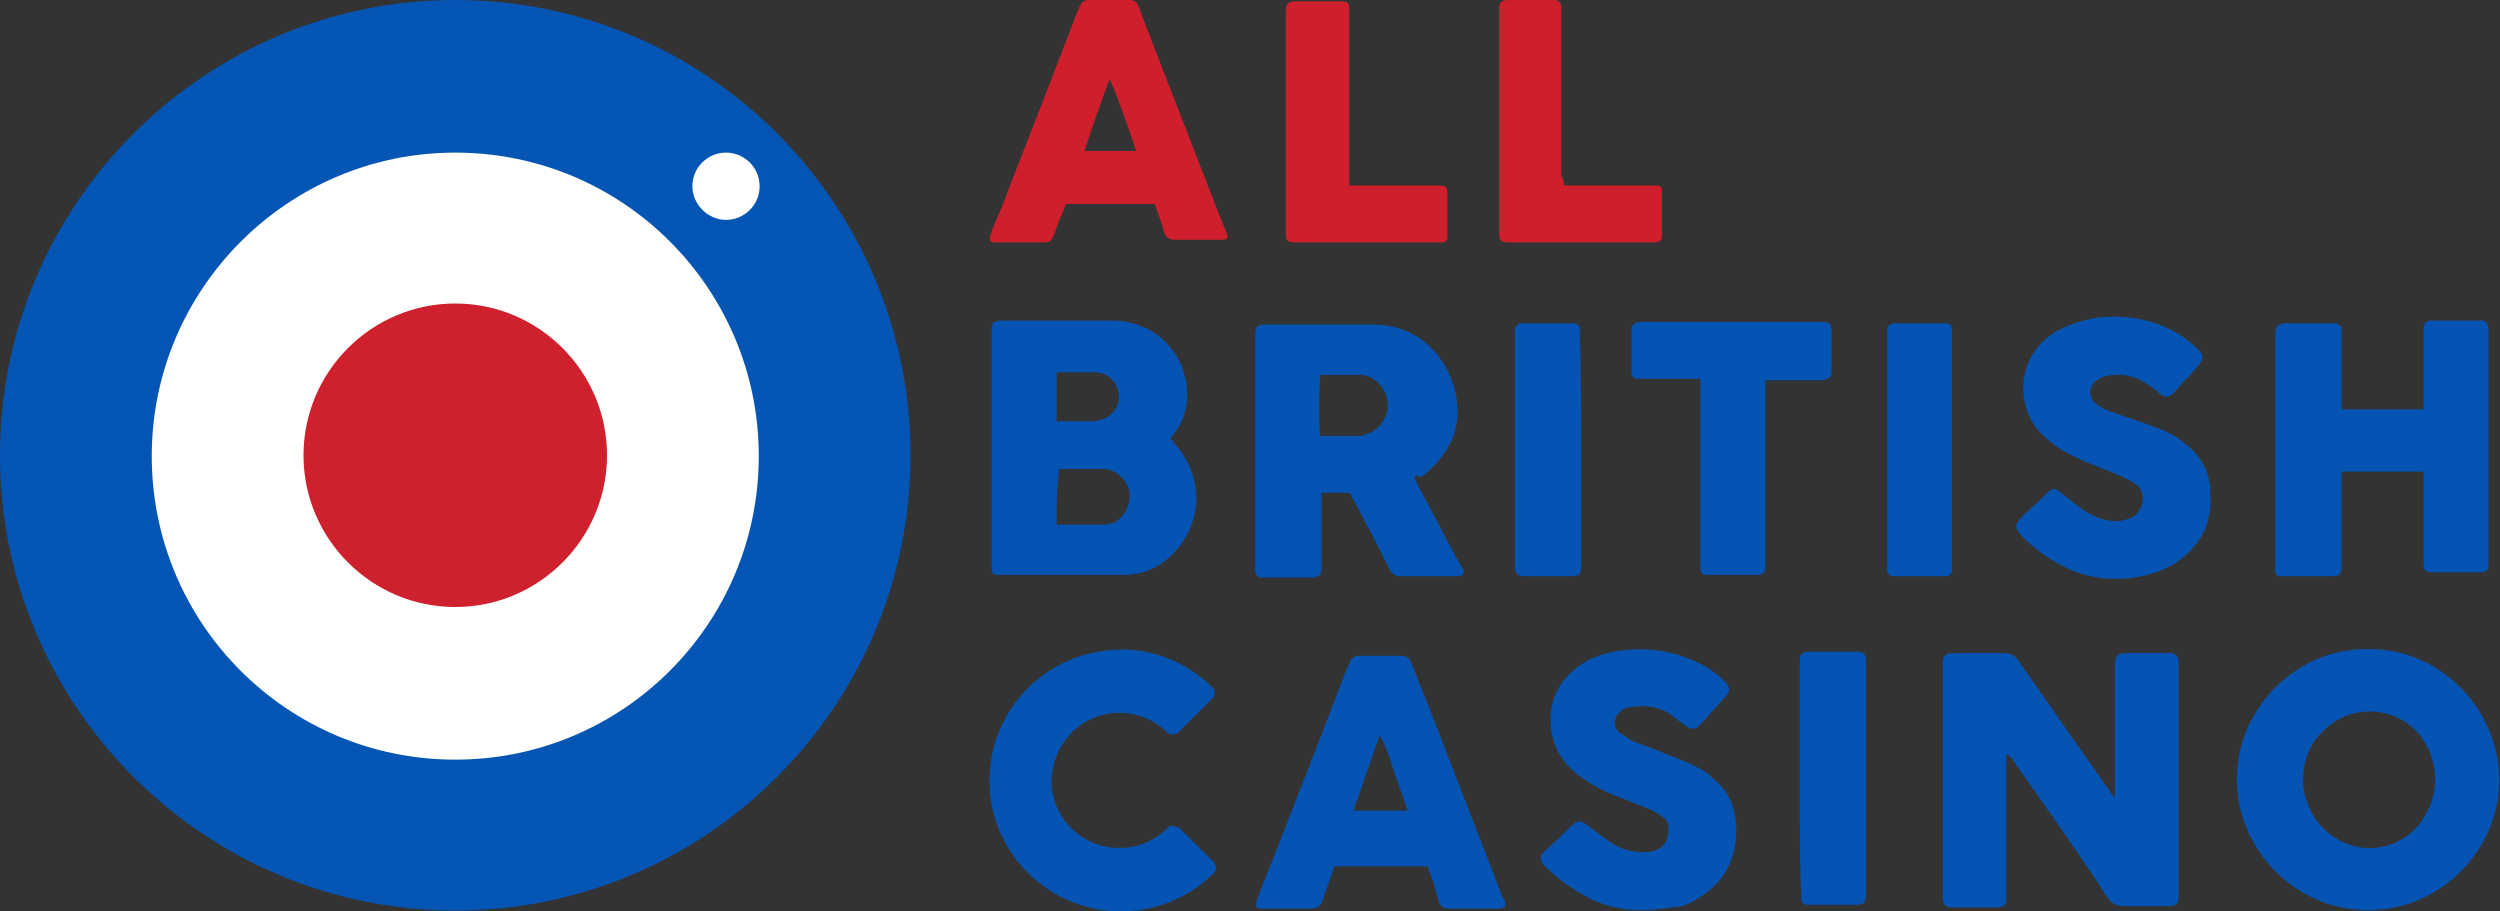 <svg width="993" height="362" viewBox="0 0 993 362" fill="none" xmlns="http://www.w3.org/2000/svg">
<rect x="0" y="0" width="993" height="362" fill="#333333" stroke="none"/>
<path d="M330.834 180.826C330.834 263.706 263.709 330.832 180.829 330.832C97.949 330.832 31.166 263.706 31.166 180.826C31.166 97.946 98.291 30.82 181.171 30.82C264.051 30.82 330.834 98.289 330.834 180.826Z" fill="white"/>
<path d="M180.829 0C81.168 0 0 81.168 0 180.829C0 280.49 81.168 361.658 180.829 361.658C280.49 361.658 361.658 280.49 361.658 180.829C361.658 81.168 280.833 0 180.829 0ZM180.829 301.724C114.045 301.724 60.276 247.612 60.276 181.171C60.276 114.73 114.388 60.619 180.829 60.619C247.612 60.619 301.381 114.73 301.381 181.171C301.381 247.612 247.612 301.724 180.829 301.724Z" fill="#0555B4"/>
<path d="M241.105 180.831C241.105 214.051 214.049 241.107 180.829 241.107C147.609 241.107 120.553 214.051 120.553 180.831C120.553 147.611 147.609 120.555 180.829 120.555C214.049 120.555 241.105 147.611 241.105 180.831Z" fill="#CE202D"/>
<path d="M301.724 73.974C301.724 81.508 295.559 87.331 288.367 87.331C281.175 87.331 275.01 81.166 275.01 73.974C275.01 66.439 281.175 60.617 288.367 60.617C295.559 60.617 301.724 66.439 301.724 73.974Z" fill="white"/>
<path d="M464.926 174.167C466.504 176.272 468.609 178.377 470.188 181.007C480.185 196.792 474.397 216.26 459.138 225.205C454.929 227.31 450.72 228.362 446.51 228.362H395.999C394.42 228.362 393.894 227.31 393.894 225.731V132.074C393.894 127.865 394.42 127.339 398.63 127.339H441.775C454.403 127.339 465.452 134.705 469.661 146.281C472.818 155.225 472.292 164.17 466.504 172.063C465.452 173.641 464.926 173.641 464.926 174.167ZM419.676 208.368H438.618C440.723 208.368 442.301 207.842 443.879 206.789C447.563 203.632 449.141 199.949 448.615 195.214C448.089 191.531 443.879 186.269 438.092 186.269H420.728C419.676 193.635 419.676 201.002 419.676 208.368ZM419.676 167.327H432.304C433.882 167.327 435.461 167.327 437.039 166.801C441.249 165.749 444.406 162.066 444.406 157.856C444.406 152.595 440.722 147.859 434.935 147.859H420.202C420.202 147.859 419.676 147.859 419.676 148.385V167.327ZM561.74 189.426C562.266 190.478 562.792 191.004 562.792 192.057C568.58 202.58 573.842 213.103 579.629 223.627C580.155 224.679 580.682 225.205 581.208 226.257C581.734 227.836 581.208 228.362 579.629 228.888H556.478C553.847 228.888 552.795 227.836 551.743 225.731C547.007 216.26 542.272 207.316 537.536 198.371C537.01 197.318 536.484 196.266 535.958 195.74H524.908V226.257C524.908 228.362 523.856 228.888 521.751 229.414H500.705C499.653 229.414 499.126 228.362 498.6 227.31V133.653C498.6 129.444 499.126 128.917 503.336 128.917H545.429C563.844 128.917 574.894 142.071 578.051 155.752C581.208 169.432 575.946 179.955 565.949 188.374C565.423 188.9 564.897 189.426 564.371 189.426C562.792 188.9 562.266 188.9 561.74 189.426ZM524.382 148.911C523.856 153.647 523.856 171.536 524.382 173.115H540.693C541.219 173.115 541.746 173.115 542.272 172.589C547.007 171.536 551.743 166.275 551.217 159.961C550.69 153.121 544.376 148.385 539.641 148.911H524.382ZM962.675 187.321H930.053V224.153C930.053 228.362 929.527 228.888 925.318 228.888H905.85C904.271 228.888 903.745 227.836 903.745 226.784V133.127C903.745 129.443 904.798 128.391 908.481 128.391H927.949C929.001 128.917 930.053 129.443 930.053 130.496V162.592H962.675V130.496C962.675 128.391 963.728 127.339 965.832 127.339H985.827C987.405 127.339 987.931 128.391 988.457 129.97V224.679C988.457 226.257 987.405 227.31 985.827 227.31H965.306C963.728 227.31 962.675 226.257 962.675 224.679V187.321ZM840.606 229.94C833.24 229.94 826.399 228.362 820.085 225.205C813.772 222.048 808.51 218.365 803.248 213.103C799.565 209.42 800.617 207.842 803.248 205.211C806.405 202.054 810.088 198.897 813.245 195.74C815.35 193.635 816.402 193.635 818.507 195.74C821.664 197.845 824.295 200.475 827.452 202.58C830.609 204.685 834.292 206.263 837.975 206.789C841.132 207.315 843.763 206.789 846.394 205.737C850.603 204.159 853.76 195.74 847.972 192.057C844.815 189.952 840.606 188.374 836.923 186.795C831.661 184.691 825.873 182.586 821.138 179.955C816.929 177.85 813.245 174.693 810.088 171.536C800.617 161.013 800.617 141.019 816.928 131.548C821.664 128.917 826.926 127.339 832.187 126.287C844.815 124.708 856.391 126.813 866.914 133.653C869.019 135.231 871.123 136.81 873.228 138.914C875.332 141.019 875.332 142.598 873.228 145.228C870.071 148.912 866.388 152.595 863.231 156.278C861.652 157.856 860.074 157.856 858.495 156.804C857.443 156.278 856.917 155.225 855.864 154.699C851.655 151.542 847.446 148.911 842.184 148.911C839.027 148.911 836.396 148.912 833.766 150.49C829.556 152.595 829.03 157.856 832.713 160.487C834.818 162.066 836.923 163.118 839.027 163.644C844.289 165.749 850.077 167.327 855.338 169.432C860.074 171.01 864.283 173.115 867.966 176.272C874.28 181.007 877.963 187.848 877.963 195.74C878.49 203.106 876.911 210.472 872.176 216.26C867.966 221.522 862.705 225.205 856.391 227.31C851.655 228.888 845.867 229.94 840.606 229.94ZM701.173 151.016V225.205C701.173 227.31 700.12 228.362 698.016 228.362H678.548C675.917 228.362 675.391 227.836 675.391 225.205V150.49H650.661C649.083 150.49 648.557 149.964 648.03 148.385V131.022C648.03 128.917 649.083 128.391 651.187 127.865H723.272C726.955 127.865 727.481 128.391 727.481 132.074V147.859C727.481 149.964 726.429 150.49 724.324 151.016H701.173ZM628.036 178.377V224.153C628.036 228.362 627.51 228.888 623.301 228.888H605.937C602.254 228.888 601.728 227.31 601.728 224.679V131.548C601.728 129.443 602.78 128.391 604.885 128.391H625.405C626.984 128.917 627.51 129.444 627.51 131.022V133.127C628.036 147.859 628.036 163.118 628.036 178.377ZM775.362 178.377V225.731C775.362 228.362 774.309 228.888 772.205 228.888H752.737C750.106 228.888 749.58 227.836 749.58 225.731V131.022C749.58 129.444 750.632 128.917 752.211 128.391H773.257C774.835 128.917 775.362 129.444 775.362 131.022V178.377Z" fill="#0554B3"/>
<path d="M458.606 81.029H423.353C422.827 82.608 422.301 84.186 421.248 86.291C420.196 88.395 419.67 91.026 418.618 93.131C417.565 95.761 417.039 96.288 414.408 96.288H394.94C393.362 96.288 392.836 95.235 393.362 93.657C394.414 89.974 395.993 86.817 397.571 83.134C404.937 63.666 412.83 44.198 420.196 24.73L428.089 4.209C428.615 3.683 428.615 2.631 429.141 2.105C429.667 0.526 431.246 0 432.298 0H448.609C450.714 0 451.766 1.052 452.292 2.631C453.344 5.262 454.397 8.419 455.449 11.049C463.341 31.57 471.234 51.564 479.126 72.084C481.757 78.924 484.388 85.764 487.019 92.078C488.071 94.709 487.545 95.235 484.914 95.235H467.025C464.394 95.235 463.341 94.709 462.289 92.078C461.763 89.448 460.184 85.238 458.606 81.029ZM430.719 59.983H451.24C448.609 51.564 441.769 32.622 440.716 31.57C437.033 41.041 433.876 50.512 430.719 59.983ZM621.19 73.663H657.495C659.6 73.663 660.126 74.189 660.126 76.293V92.605C660.126 95.761 659.6 96.288 655.917 96.288H600.144C595.934 96.288 595.408 95.761 595.408 91.552V4.735C595.408 0.526 595.934 0 600.144 0H617.507C619.085 0 620.138 1.052 620.138 2.631V69.98C621.19 71.558 621.19 72.61 621.19 73.663ZM535.952 73.663H570.678C574.888 73.663 574.888 74.189 574.888 77.872V94.183C574.888 95.761 573.836 96.288 572.783 96.288H514.905C511.222 96.288 510.696 95.761 510.696 92.078V4.209C510.696 1.052 512.275 0.526 514.905 0.526H532.269C535.426 0.526 535.952 1.052 535.952 4.209V73.663Z" fill="#CF1F2C"/>
<path d="M796.929 299.396V355.695C796.929 359.904 796.403 360.431 792.193 360.431H774.304C772.725 359.904 772.199 359.378 771.673 357.8V263.617C771.673 260.46 772.725 259.407 775.882 259.407H795.876C799.033 259.407 800.612 260.46 802.19 263.091C809.557 273.614 833.76 308.34 839.022 315.707L840.074 316.759V264.669C840.074 260.46 840.6 259.407 845.336 259.407H862.699C864.277 259.934 865.33 260.986 865.33 262.564V355.695C865.33 358.852 864.804 359.904 861.12 359.904H843.757C840.6 359.904 838.496 358.852 836.917 356.221C826.92 340.436 800.612 303.605 798.507 300.448C797.981 300.448 797.455 299.922 796.929 299.396ZM940.571 257.829C968.458 257.303 992.661 280.98 992.661 309.919C992.661 338.332 968.458 362.009 940.045 361.483C912.684 361.483 888.481 338.332 888.481 309.393C888.481 280.98 912.684 257.303 940.571 257.829ZM914.789 309.919C914.789 311.497 914.789 313.076 915.315 314.654C915.315 316.233 915.841 317.285 916.368 318.338C919.524 328.335 928.469 335.701 938.992 336.753C951.62 337.806 961.091 329.913 964.774 320.968C967.405 315.181 967.931 308.867 966.353 302.553C961.091 282.559 939.519 277.823 926.365 287.294C918.472 293.082 914.789 300.448 914.789 309.919ZM566.996 344.119H530.164C529.638 344.646 529.638 345.698 529.112 346.75C528.06 350.433 526.481 353.59 525.429 357.274C524.903 359.904 522.798 360.957 520.694 360.957H501.226C499.121 360.957 498.595 359.904 499.121 357.8C500.699 353.59 502.278 349.381 503.856 345.698C514.38 318.864 524.903 292.029 534.9 265.721C535.426 265.195 535.426 264.143 535.952 263.617C536.478 261.512 538.057 260.46 540.162 260.46H556.473C558.577 260.46 560.156 261.512 560.682 263.617L566.996 279.402L596.987 356.747C596.987 356.747 596.987 357.274 597.513 357.274C598.566 359.904 598.039 360.957 594.882 360.957H576.467C573.31 360.957 572.257 360.431 571.205 357.274C570.153 352.538 568.574 348.329 566.996 344.119ZM559.103 322.021C557.525 316.759 555.42 312.024 553.842 306.762C552.263 302.027 550.685 296.765 548.054 292.029C544.371 302.027 541.214 312.024 537.531 322.021H559.103ZM652.234 361.483C644.342 361.483 637.502 359.904 631.188 356.747C625.4 353.59 619.612 349.907 614.877 345.172L612.772 343.067C611.72 341.489 611.72 340.436 612.772 338.858L613.824 337.806C617.507 334.649 620.664 331.492 624.347 327.808C626.978 325.704 627.505 325.704 630.661 327.808C633.818 330.439 637.502 333.07 640.659 335.175C644.868 337.806 649.603 338.858 654.865 338.332C660.127 337.806 662.757 334.649 662.757 329.387C662.757 327.282 662.231 325.704 660.653 324.652C659.074 323.599 656.97 322.021 655.391 321.495C651.708 319.916 648.551 318.864 644.868 317.285C638.554 315.181 632.766 312.024 627.504 308.34C623.295 305.184 620.138 301.5 618.034 296.765C613.298 285.189 615.929 271.509 628.557 263.617C633.292 260.46 639.08 258.881 644.342 258.355C656.97 256.777 668.545 259.407 679.068 265.721C681.173 267.3 683.278 268.878 684.856 270.457C687.487 273.088 687.487 274.666 684.856 277.297C681.699 280.98 678.542 284.137 675.385 287.82C673.281 289.925 672.228 289.925 669.597 288.346L663.284 283.611C658.548 280.454 652.76 279.928 646.972 280.98C645.92 280.98 645.394 281.506 644.342 282.032C641.185 284.137 640.132 288.346 643.289 290.977L648.025 294.134C651.708 295.713 655.391 296.765 659.074 298.343C663.81 300.448 669.071 302.027 673.807 304.657C676.438 305.71 678.542 307.288 680.647 309.393C688.013 315.181 690.118 323.599 689.592 332.544C688.539 346.224 680.647 354.643 668.545 359.904C663.284 360.431 658.022 361.483 652.234 361.483ZM714.847 309.393V263.617C714.847 259.407 715.374 258.881 719.583 258.881H737.999C740.103 258.881 741.156 259.934 741.156 262.038V354.643C741.156 358.852 740.629 359.378 736.42 359.378H718.004C716.426 359.378 715.374 358.326 715.374 356.747V354.643C714.847 340.436 714.847 324.651 714.847 309.393Z" fill="#0554B3"/>
<path d="M463.698 328.87C458.939 333.603 452.593 336.758 445.19 336.758C430.383 337.284 417.692 325.189 417.692 310.464C417.692 295.74 429.326 283.119 444.661 283.119C452.064 283.119 458.939 286.274 463.698 291.007C464.756 292.059 466.342 292.059 467.929 291.007L481.678 277.334C482.736 276.283 482.736 274.179 481.678 273.127C471.102 262.61 455.766 256.3 439.373 258.403C415.576 261.032 396.01 279.964 393.366 304.154C389.665 335.18 414.519 362 445.19 362C459.468 362 472.688 356.215 482.207 346.75C483.264 345.698 483.264 344.12 482.207 342.543L468.458 328.87C466.342 327.818 464.756 327.818 463.698 328.87Z" fill="#0554B3"/>
</svg>

